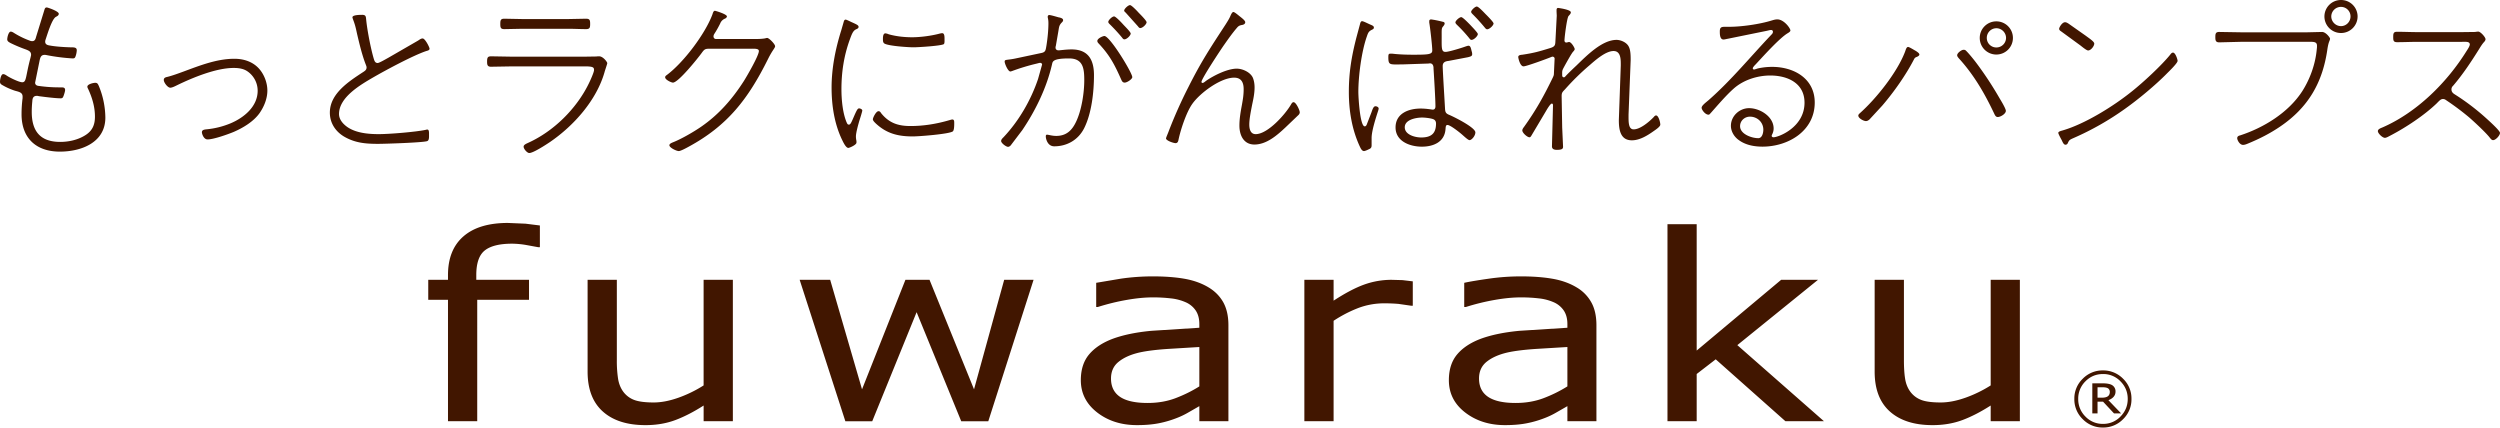 <svg xmlns="http://www.w3.org/2000/svg" width="230" height="39.333" fill="#411600" viewBox="0 0 230 39.333"><path d="M49.671 22.745h-.144l-1.156-.212a8.043 8.043 0 0 0-1.258-.114c-1.156 0-1.994.209-2.514.624s-.781 1.166-.781 2.257v.442h4.851v1.839h-4.764V38.75h-2.69V27.581h-1.816v-1.839h1.816v-.435c0-1.545.471-2.732 1.417-3.557s2.307-1.239 4.092-1.239l1.624.068 1.321.165v2.002M67.425 38.75h-2.691v-1.442c-.907.582-1.776 1.029-2.604 1.339s-1.745.465-2.746.465c-1.681 0-2.989-.417-3.923-1.252s-1.402-2.06-1.402-3.673v-8.444h2.69v7.406a10.85 10.85 0 0 0 .114 1.697c.075.469.24.871.488 1.204a2.22 2.22 0 0 0 1.001.747c.407.152 1.007.23 1.791.23.695 0 1.453-.147 2.281-.441a11.435 11.435 0 0 0 2.308-1.128v-9.714h2.691v13.008m27.665-13.01-4.165 13.012h-2.49L84.328 28.72l-4.082 10.034h-2.473l-4.205-13.012h2.808l2.93 10.076L83.3 25.742h2.216l4.094 10.076 2.775-10.076h2.703zm17.927 13.008h-2.676v-1.385l-.965.554a7.308 7.308 0 0 1-1.18.564 9.4 9.4 0 0 1-1.546.449c-.582.119-1.265.179-2.046.179-1.441 0-2.662-.388-3.661-1.163s-1.505-1.765-1.505-2.971c0-.986.26-1.785.781-2.394s1.26-1.087 2.221-1.44c.975-.348 2.146-.584 3.509-.71l4.392-.28v-.338c0-.497-.109-.904-.324-1.234a2.13 2.13 0 0 0-.919-.768 4.52 4.52 0 0 0-1.375-.361 13.885 13.885 0 0 0-1.675-.092c-.706 0-1.495.076-2.36.227-.871.15-1.764.367-2.693.658h-.143v-2.226l2.276-.383a20.513 20.513 0 0 1 2.935-.209c1.124 0 2.105.075 2.938.224s1.556.413 2.168.777c.602.355 1.057.82 1.376 1.386.313.568.471 1.269.471 2.109v8.827m-2.675-3.201v-3.624l-2.896.176c-1.113.075-1.991.187-2.642.335-.773.181-1.397.456-1.873.836-.476.374-.715.893-.715 1.552 0 .747.275 1.309.827 1.684s1.399.565 2.536.565c.944 0 1.808-.149 2.59-.448s1.507-.657 2.173-1.077m19.637-7.42h-.142l-1.17-.169a15.056 15.056 0 0 0-1.337-.052 6.68 6.68 0 0 0-2.407.446c-.77.301-1.515.688-2.229 1.16v9.237h-2.69V25.742h2.69v1.919c1.068-.697 2.009-1.192 2.823-1.484a7.424 7.424 0 0 1 2.5-.434l1.014.028.948.113v2.245m16.895 10.621H144.2v-1.385l-.967.554a7.35 7.35 0 0 1-1.18.564 9.31 9.31 0 0 1-1.548.449c-.581.119-1.261.179-2.045.179-1.439 0-2.661-.388-3.665-1.163s-1.499-1.765-1.499-2.971c0-.986.26-1.785.78-2.394s1.259-1.087 2.221-1.44c.977-.348 2.147-.584 3.511-.71l4.392-.28v-.338c0-.497-.109-.904-.325-1.234a2.14 2.14 0 0 0-.92-.768 4.56 4.56 0 0 0-1.375-.361 13.89 13.89 0 0 0-1.674-.092c-.705 0-1.491.076-2.362.227a20.78 20.78 0 0 0-2.691.658h-.144v-2.226c.525-.117 1.286-.241 2.278-.383a20.65 20.65 0 0 1 2.933-.209c1.125 0 2.102.075 2.939.224s1.558.413 2.169.777a3.64 3.64 0 0 1 1.372 1.386c.317.568.471 1.269.471 2.109v8.827m-2.671-3.201v-3.624l-2.899.176c-1.11.075-1.991.187-2.643.335-.77.181-1.396.456-1.875.836-.474.374-.713.893-.713 1.552 0 .747.276 1.309.831 1.684s1.395.565 2.528.565c.947 0 1.811-.149 2.593-.448a12.36 12.36 0 0 0 2.177-1.077m23.603 3.202h-3.545l-6.41-5.693-1.752 1.35v4.343h-2.687V20.627h2.687v11.624l7.771-6.509h3.39l-7.422 6.01 7.968 6.998zm18.026 0h-2.685v-1.442c-.907.582-1.773 1.029-2.603 1.339s-1.748.465-2.747.465c-1.683 0-2.986-.417-3.923-1.252s-1.402-2.06-1.402-3.673v-8.444h2.693v7.406c0 .66.035 1.225.11 1.697s.24.871.488 1.204c.257.339.591.591 1.001.747s1.009.23 1.792.23c.694 0 1.453-.147 2.279-.441a11.44 11.44 0 0 0 2.312-1.128v-9.714h2.685v13.008m7.64.581a2.535 2.535 0 0 1-1.859-.772 2.53 2.53 0 0 1-.77-1.859 2.52 2.52 0 0 1 .77-1.855 2.54 2.54 0 0 1 1.859-.769 2.54 2.54 0 0 1 1.86.769 2.51 2.51 0 0 1 .767 1.855 2.52 2.52 0 0 1-.767 1.859 2.534 2.534 0 0 1-1.86.772m.003-4.921c-.629 0-1.167.222-1.611.67a2.22 2.22 0 0 0-.664 1.62 2.23 2.23 0 0 0 .664 1.622 2.18 2.18 0 0 0 1.611.673 2.17 2.17 0 0 0 1.611-.673c.443-.449.669-.987.669-1.622s-.227-1.175-.669-1.62a2.17 2.17 0 0 0-1.611-.67m1.667 3.618h-.652l-1.007-1.078h-.506v1.078h-.48v-2.764h.938c.44 0 .753.067.929.198a.66.66 0 0 1 .268.558c0 .361-.218.626-.654.795l1.164 1.213zm-2.165-2.402v.959h.398c.259 0 .443-.047.558-.135s.173-.221.173-.394a.394.394 0 0 0-.148-.321c-.101-.071-.27-.109-.514-.109h-.466zM5.407 1.266c0 .164-.162.228-.276.293-.373.227-.779 1.624-.942 2.095-.016.065-.032.097-.032.178 0 .26.211.324.438.357.536.099 1.299.147 1.867.164.358 0 .601 0 .601.275a1.91 1.91 0 0 1-.13.601c-.049.114-.113.146-.243.146a17.55 17.55 0 0 1-2.42-.309c-.065-.016-.113-.016-.178-.016-.342 0-.39.293-.439.472L3.231 7.6c0 .228.178.292.357.308a13.16 13.16 0 0 0 1.802.13h.243c.195 0 .357.015.357.244 0 .13-.097.423-.146.552-.066.164-.114.211-.26.211-.487 0-1.493-.13-1.997-.195-.065-.016-.13-.033-.195-.033-.422 0-.405.374-.422.536a9.29 9.29 0 0 0-.049.943c0 1.769.78 2.759 2.615 2.759.78 0 1.608-.178 2.289-.6.665-.406.91-.957.91-1.721 0-.894-.244-1.72-.616-2.531-.033-.066-.082-.149-.082-.229 0-.227.536-.355.73-.355.212 0 .244.129.326.29a7.83 7.83 0 0 1 .6 2.907c0 2.305-2.224 3.133-4.189 3.133-2.176 0-3.522-1.235-3.522-3.442 0-.486.032-.991.096-1.478v-.147c0-.388-.358-.437-.698-.534a5.98 5.98 0 0 1-1.137-.505C.098 7.762 0 7.697 0 7.519c0-.162.082-.698.292-.698.13 0 .244.081.342.146.26.179 1.12.601 1.412.601.406 0 .292-.519.764-2.273.015-.098.049-.162.049-.26 0-.306-.244-.39-.488-.488a12.877 12.877 0 0 1-1.395-.584c-.148-.081-.31-.162-.31-.34S.78 2.91.992 2.91c.097 0 .21.064.308.129a7.68 7.68 0 0 0 1.429.697.583.583 0 0 0 .243.049c.26 0 .309-.243.357-.421L4.06.993c.05-.146.065-.309.244-.309.065 0 1.104.341 1.104.584m9.967 5.812c.519-.13 1.039-.326 1.526-.504 1.494-.552 3.053-1.169 4.661-1.169.827 0 1.64.245 2.225.862.503.535.811 1.331.811 2.061 0 .747-.308 1.494-.73 2.094-.553.764-1.494 1.332-2.354 1.706-.536.226-1.868.697-2.419.697-.358 0-.52-.519-.52-.665 0-.211.227-.243.391-.261a7.623 7.623 0 0 0 2.24-.552c1.234-.518 2.499-1.543 2.499-3.002a2.16 2.16 0 0 0-1.022-1.836c-.356-.212-.78-.26-1.185-.26-1.608 0-3.736.876-5.18 1.575-.162.08-.471.243-.649.243-.243 0-.6-.471-.6-.714 0-.195.162-.244.307-.277M33.3 1.364c.373 0 .359.161.391.471.098.974.422 2.646.697 3.572.05.147.098.39.359.39.145 0 .779-.374.957-.47l2.76-1.593c.13-.081.26-.195.421-.195.229 0 .634.813.634.942 0 .146-.178.179-.292.212-1.186.389-3.751 1.769-4.904 2.435-1.169.682-3.133 1.818-3.133 3.362 0 .518.39.941.795 1.217.796.535 1.916.634 2.857.634.992 0 3.361-.196 4.304-.39a.536.536 0 0 1 .162-.032c.179 0 .162.26.162.503 0 .211.018.519-.194.568-.454.131-3.848.244-4.498.244-1.136 0-2.111-.081-3.117-.666-.796-.471-1.315-1.251-1.315-2.209 0-1.753 1.753-2.873 3.069-3.734.178-.113.309-.211.309-.421 0-.098-.033-.148-.065-.245-.342-.86-.602-1.964-.813-2.858-.114-.535-.179-.826-.373-1.33-.016-.064-.049-.129-.049-.178 0-.227.698-.227.876-.227M53.806 5.213l1.088-.017c.082-.016.163-.016.228-.016.358 0 .747.519.747.634 0 .065-.227.715-.243.795-.731 2.598-2.825 4.953-5.034 6.462-.34.228-1.526 1.007-1.899 1.007-.194 0-.52-.373-.52-.585 0-.178.261-.276.39-.34 2.354-1.056 4.466-3.133 5.6-5.456.115-.227.488-1.039.488-1.25 0-.227-.048-.34-.828-.34h-6.705l-1.948.033c-.326 0-.358-.18-.358-.472 0-.389.066-.487.389-.487l1.917.033h6.689zm-1.542-3.46 1.64-.032c.357 0 .39.13.39.488 0 .324-.033.47-.374.47-.552 0-1.104-.032-1.657-.032h-4.189l-1.672.032c-.342 0-.374-.146-.374-.47 0-.342.031-.488.374-.488l1.672.032h4.189zm16.707 1.836c.423 0 1.057.016 1.446-.065a.576.576 0 0 1 .163-.033c.178 0 .729.568.729.763 0 .162-.257.374-.648 1.169-1.819 3.654-3.704 6.138-7.355 8.102-.179.098-.683.373-.861.373-.211 0-.862-.309-.862-.535 0-.146.229-.227.342-.276.746-.292 1.9-.957 2.581-1.429 1.625-1.12 2.858-2.533 3.93-4.205.276-.438 1.38-2.337 1.38-2.759 0-.243-.407-.212-.78-.212h-3.719c-.437 0-.503.031-.762.391-.342.47-2.144 2.727-2.646 2.727-.147 0-.715-.26-.715-.487 0-.098.064-.146.13-.195 1.558-1.153 3.555-3.8 4.222-5.601.047-.147.097-.325.227-.325.048 0 1.103.308 1.103.519 0 .082-.097.164-.162.196a.78.78 0 0 0-.456.454 9.44 9.44 0 0 1-.551.974.451.451 0 0 0-.065.211c0 .147.097.244.243.244h3.084zm9.434-1.527c.389.179.584.26.584.407 0 .114-.08.164-.227.227-.293.13-.406.472-.585.958-.536 1.478-.764 2.988-.764 4.563 0 .957.115 2.207.488 3.067.049.098.081.181.195.181.162 0 .227-.197.552-.943.18-.39.261-.552.391-.552.096 0 .292.082.292.195 0 .098-.227.812-.276.959-.097.342-.31 1.087-.31 1.428 0 .13.018.276.05.422v.147c0 .21-.649.486-.748.486-.243 0-.502-.6-.6-.795-.698-1.477-.941-3.149-.941-4.758 0-1.784.357-3.571.893-5.275l.211-.731c.032-.114.066-.244.195-.244.08 0 .488.211.601.26m2.644 8.328c.732.924 1.575 1.202 2.712 1.202 1.218 0 2.402-.195 3.571-.536.066-.016.211-.066.277-.066.196 0 .179.195.179.374 0 .161 0 .649-.146.731-.391.243-3.085.453-3.669.453-1.349 0-2.403-.259-3.41-1.202-.081-.082-.26-.243-.26-.373 0-.146.292-.747.52-.747.114 0 .179.082.227.163m.699-7.241c.682.195 1.46.277 2.159.277.762 0 1.768-.131 2.501-.327.064-.016.194-.048.275-.048.211 0 .211.325.211.52s.015.421-.065.486c-.227.164-2.387.293-2.776.293-.519 0-2.208-.114-2.647-.325-.178-.081-.178-.26-.178-.438 0-.146 0-.52.227-.52a.99.99 0 0 1 .293.081m15.635-1.557c.146.032.421.082.421.26 0 .114-.082.178-.145.244-.228.244-.228.406-.294.795l-.227 1.316a.613.613 0 0 0-.032.179c0 .127.097.242.242.242h.114c.048 0 .65-.082 1.121-.082 1.525 0 2.061.943 2.061 2.371 0 1.527-.211 3.508-.908 4.888-.537 1.056-1.561 1.656-2.745 1.656-.633 0-.779-.715-.779-.909 0-.082.017-.162.113-.162.13 0 .454.114.845.114.942 0 1.461-.519 1.834-1.315.502-1.056.747-2.647.747-3.815 0-1.055-.097-1.998-1.397-1.998-1.541 0-1.509.292-1.575.568-.488 2.128-1.51 4.222-2.727 6.024l-1.071 1.412c-.066.066-.149.129-.244.129-.179 0-.634-.34-.634-.535 0-.13.113-.244.212-.341 1.412-1.494 2.515-3.393 3.182-5.358l.373-1.332c0-.097-.08-.162-.179-.162-.065 0-.228.048-.293.065-.763.179-1.526.407-2.271.683-.05.015-.115.047-.179.047-.212 0-.521-.714-.521-.909 0-.227.212-.113 1.088-.307l2.224-.472c.471-.081.454-.26.535-.714.097-.617.179-1.396.179-2.029 0-.212-.016-.342-.064-.552v-.066c0-.048.031-.145.146-.145.13 0 .681.163.845.211m6.789 5.502c0 .179-.471.504-.699.504-.193 0-.258-.146-.324-.292-.6-1.349-1.039-2.209-2.062-3.296-.066-.065-.131-.147-.131-.242 0-.245.521-.456.651-.456.503 0 2.565 3.378 2.565 3.783m-1.673-5.586c.148 0 .682.568.813.715.113.131.715.715.715.859 0 .18-.359.537-.585.537-.098 0-.162-.097-.212-.162a16.256 16.256 0 0 0-1.136-1.234c-.065-.065-.131-.129-.131-.211 0-.162.358-.503.535-.503m2.274-.325c.131.13.715.714.715.86 0 .178-.357.536-.584.536-.099 0-.164-.098-.212-.162l-1.12-1.251c-.048-.048-.146-.113-.146-.195 0-.162.372-.504.535-.504.147 0 .683.568.812.716m9.337.356c.112.098.454.341.454.503 0 .179-.195.244-.342.26-.227.049-.308.114-.454.292-.39.455-.78 1.007-1.121 1.494-.292.407-2.109 3.151-2.109 3.443 0 .049.031.098.097.098.096 0 .242-.131.324-.195.698-.487 1.963-1.121 2.825-1.121.535 0 1.248.326 1.477.829.115.276.162.6.162.892 0 .553-.113 1.073-.227 1.608-.098.519-.26 1.283-.26 1.819 0 .373.095.877.586.877 1.119 0 2.742-1.836 3.262-2.744.048-.082.112-.195.228-.195.228 0 .567.747.567.925 0 .13-.079.227-.176.308l-1.138 1.088c-.762.714-1.736 1.574-2.857 1.574-.991 0-1.38-.86-1.38-1.737 0-.65.114-1.282.228-1.899.097-.552.162-.91.162-1.461 0-.585-.195-1.056-.877-1.056-1.249 0-3.165 1.427-3.863 2.435-.536.764-1.055 2.339-1.251 3.264-.032.163-.081.326-.276.326-.179 0-.876-.228-.876-.44 0-.064.21-.536.244-.647a42.744 42.744 0 0 1 1.819-4.077c1.201-2.386 1.997-3.572 3.425-5.764.162-.259.325-.503.437-.778.049-.098.148-.358.275-.358s.52.358.635.438m12.03.746c.097.048.259.097.259.244 0 .131-.097.162-.226.227-.246.13-.31.26-.423.601-.486 1.364-.78 3.637-.78 5.098 0 .438.146 3.166.586 3.166.097 0 .146-.081.178-.146l.439-1.136c.114-.325.194-.569.374-.569.113 0 .291.08.291.21 0 .066-.032.147-.048.212-.212.649-.6 1.851-.6 2.499v.667c0 .211-.066.293-.262.373-.095.05-.341.162-.436.162-.212 0-.325-.292-.404-.454-.717-1.559-.992-3.281-.992-4.985 0-1.786.243-3.231.68-4.951l.358-1.332c.018-.081.066-.228.181-.228.129 0 .614.261.826.341m6.573-.29c.1.015.196.048.196.162 0 .098-.081.195-.146.276-.148.162-.128.293-.128.958 0 1.023-.035 1.379.355 1.379.308 0 1.559-.388 1.899-.518.066-.017.146-.049.212-.049.194 0 .226.243.291.502a.816.816 0 0 1 .049.276c0 .179-.131.211-.374.277l-1.785.341c-.292.033-.552.113-.552.471 0 .439.178 3.231.211 3.881.018.325.048.47.356.6.44.179 2.437 1.17 2.437 1.624 0 .325-.343.714-.537.714-.13 0-.487-.341-.602-.438-.227-.211-1.152-.957-1.428-.957-.178 0-.162.243-.178.372-.082 1.201-1.12 1.624-2.176 1.624-1.09 0-2.421-.486-2.421-1.769 0-1.3 1.216-1.738 2.305-1.738.327 0 .652.034.975.082a.593.593 0 0 0 .162.015c.165 0 .228-.146.228-.292 0-.665-.128-2.743-.177-3.491 0-.031.03-.471-.327-.471-.046 0-.112.018-.162.018l-2.4.08c-1.14 0-1.268.097-1.268-.681 0-.275.047-.309.212-.309.081 0 .192 0 .276.016.632.065 1.215.081 1.834.081 1.378 0 1.72-.032 1.72-.39 0-.421-.196-2.11-.277-2.564v-.131c0-.113.066-.162.18-.162a8.9 8.9 0 0 1 1.038.211m-3.472 9.709c0 .697.959.941 1.511.941.893 0 1.365-.341 1.365-1.282 0-.146-.05-.292-.197-.374-.21-.114-.826-.178-1.07-.178-.536 0-1.609.178-1.609.893m6.009-9.433c.114.129.713.73.713.86 0 .178-.356.536-.583.536-.098 0-.162-.097-.211-.162-.357-.44-.732-.844-1.138-1.234-.047-.05-.13-.13-.13-.212 0-.162.375-.485.535-.485.146 0 .683.568.813.698m1.428-.977c.131.131.733.731.733.861 0 .178-.374.536-.585.536-.098 0-.161-.081-.226-.162a16.24 16.24 0 0 0-1.122-1.235c-.047-.048-.129-.129-.129-.21 0-.146.357-.487.521-.487s.68.568.809.697m7.842-.162c0 .13-.131.244-.212.341-.146.163-.373 1.949-.373 2.257 0 .097.064.179.163.179.048 0 .097-.017.177-.032.032-.017.048-.017.08-.017.213 0 .52.535.52.649 0 .13-.179.245-.274.423-.148.211-.683 1.17-.797 1.397-.096.195-.08.309-.08.536 0 .066-.015.244.161.244.065 0 .097-.048.147-.098.164-.194.763-.762.991-.975.926-.893 2.354-2.37 3.702-2.37.389 0 .909.227 1.104.585.195.324.195.893.195 1.284l-.195 5c0 .65-.032 1.363.471 1.363.616 0 1.445-.714 1.85-1.136.048-.065.129-.146.211-.146.228 0 .389.634.389.846 0 .193-.453.486-.615.599-.571.406-1.282.844-2 .844-1.085 0-1.199-1.023-1.199-1.867l.178-5.018c0-.486.033-1.33-.665-1.33-.714 0-1.638.811-2.176 1.282a22.518 22.518 0 0 0-2.274 2.225c-.243.259-.325.308-.325.649l.05 2.874.08 1.769c0 .179-.065.293-.568.293-.227 0-.453-.05-.453-.325l.096-3.767c0-.082-.015-.163-.113-.163-.131 0-.455.553-.519.666l-1.38 2.322c-.034.049-.083.113-.146.113-.212 0-.666-.406-.666-.634 0-.097.081-.227.148-.308 1.136-1.591 1.817-2.824 2.662-4.562.065-.145.098-.211.098-.374l.064-1.362c0-.098-.083-.18-.195-.18-.048 0-.065.017-.113.033-.389.162-2.292.861-2.55.861-.324 0-.487-.763-.487-.861 0-.179.228-.196.39-.212 1.074-.162 1.511-.292 2.518-.601.55-.162.487-.325.521-.828l.113-2.159-.018-.374V.925c0-.097.033-.195.146-.195 0 0 1.17.146 1.17.406m20.196 1.672c0 .1-.162.196-.242.244-.748.438-2.275 2.143-2.941 2.857-.066.065-.277.277-.277.374 0 .064.051.113.117.113.048 0 .29-.08.34-.098a6.09 6.09 0 0 1 1.33-.145c1.998 0 3.914 1.072 3.914 3.279 0 2.615-2.436 4.059-4.807 4.059-.763 0-1.558-.147-2.174-.6-.423-.292-.731-.795-.731-1.315 0-.909.795-1.625 1.673-1.625 1.006 0 2.257.78 2.257 1.867 0 .39-.179.569-.179.682 0 .08.081.13.164.13.452 0 2.857-.909 2.857-3.183 0-1.801-1.558-2.5-3.15-2.5-1.185 0-2.466.406-3.362 1.201-.697.617-1.444 1.494-2.078 2.208-.097.098-.146.195-.243.195-.309 0-.634-.454-.634-.633 0-.195.325-.439.634-.698 2.094-1.836 3.864-4.011 5.781-6.025.08-.082.145-.146.145-.274 0-.099-.065-.164-.178-.164-.097 0-.307.065-.406.082l-3.589.731c-.096.016-.276.065-.372.065-.341 0-.341-.503-.341-.747 0-.358.129-.423.455-.423h.423c1.135 0 2.824-.244 3.911-.585.163-.048.325-.097.504-.097.6 0 1.202.812 1.202 1.022m-3.722 7.927c-.487 0-.909.373-.909.877 0 .731 1.072 1.103 1.674 1.103.357 0 .466-.486.466-.779 0-.682-.549-1.201-1.232-1.201m15.247-6.056c.098.066.342.212.342.342 0 .098-.146.178-.227.212-.18.065-.211.114-.294.275-.744 1.43-1.833 2.972-2.89 4.205l-1.184 1.283c-.098.082-.195.146-.327.146-.211 0-.697-.26-.697-.503 0-.082.05-.13.113-.195 1.542-1.363 3.492-3.816 4.206-5.732.049-.146.115-.389.261-.389.114 0 .567.291.696.356m4.628-.015c.259.243.781.893 1.007 1.201a31.96 31.96 0 0 1 2.095 3.198c.13.211.568.941.568 1.137 0 .275-.488.568-.745.568-.196 0-.262-.178-.356-.373-.863-1.82-1.853-3.524-3.217-5.017-.064-.081-.162-.179-.162-.292 0-.211.406-.504.585-.504.094 0 .161.017.226.083m4.319-1.172c0 .845-.681 1.527-1.526 1.527s-1.526-.682-1.526-1.527.683-1.525 1.526-1.525 1.526.682 1.526 1.525m-2.404 0c0 .487.392.877.878.877a.89.89 0 0 0 .894-.877.9.9 0 0 0-.894-.893.888.888 0 0 0-.878.893m17.553 2.112c0 .211-.797.973-.991 1.169-1.055 1.071-2.601 2.354-3.833 3.23a26.04 26.04 0 0 1-4.74 2.695c-.407.18-.407.196-.554.505a.22.22 0 0 1-.192.113c-.165 0-.246-.195-.359-.439-.063-.114-.306-.552-.306-.649 0-.13.243-.179.404-.228 2.062-.6 4.693-2.239 6.383-3.604 1.021-.811 2.709-2.371 3.521-3.377.051-.081.147-.178.244-.178.228 0 .424.633.424.763M190.285 2.16l1.592 1.12c.375.276.795.552.795.731 0 .227-.306.632-.566.632-.146 0-.553-.34-.698-.454l-1.754-1.281c-.097-.066-.212-.131-.212-.261s.276-.602.538-.602c.13 0 .211.066.306.114m22 .813 1.348-.032c.341 0 .729.519.729.616 0 .195-.129.211-.243.974-.439 3.085-1.771 5.374-4.367 7.128-.911.618-1.867 1.104-2.889 1.527-.147.064-.343.146-.504.146-.307 0-.536-.438-.536-.618 0-.162.13-.226.276-.259 2.191-.714 4.45-2.11 5.715-4.075.731-1.153 1.217-2.533 1.332-3.897.016-.082.016-.193.016-.275 0-.407-.374-.358-.861-.358h-6.187l-1.949.048c-.34 0-.355-.211-.355-.486 0-.31.033-.471.355-.471l1.949.032h6.171zm4.613-1.462c0 .845-.682 1.527-1.526 1.527s-1.526-.682-1.526-1.527A1.52 1.52 0 0 1 215.373 0a1.52 1.52 0 0 1 1.526 1.51m-2.422 0c0 .488.409.893.895.893s.876-.405.876-.893-.393-.876-.876-.876a.89.89 0 0 0-.895.876m12.015 1.445 1.233-.015c.067-.016.196-.032.278-.032.212 0 .665.518.665.698 0 .112-.095.226-.179.308-.163.195-.291.407-.421.617-.732 1.17-1.495 2.322-2.385 3.362a.433.433 0 0 0-.148.341c0 .195.113.323.26.421a21.14 21.14 0 0 1 2.97 2.256c.214.196 1.234 1.105 1.234 1.317 0 .227-.39.665-.632.665-.131 0-.212-.113-.294-.211-.358-.471-1.46-1.492-1.931-1.899a23.98 23.98 0 0 0-2.064-1.543c-.111-.082-.194-.13-.324-.13-.212 0-.339.162-.598.421-1.138 1.088-2.81 2.193-4.207 2.923-.131.065-.39.227-.537.227-.227 0-.648-.405-.648-.616 0-.179.227-.261.421-.341 3.168-1.38 5.929-4.124 7.729-7.015.083-.131.308-.454.308-.617 0-.292-.39-.243-.713-.243h-4.044c-.632 0-1.282.032-1.931.032-.342 0-.358-.162-.358-.47s.016-.487.342-.487c.647 0 1.3.032 1.947.032h4.027z"/></svg>